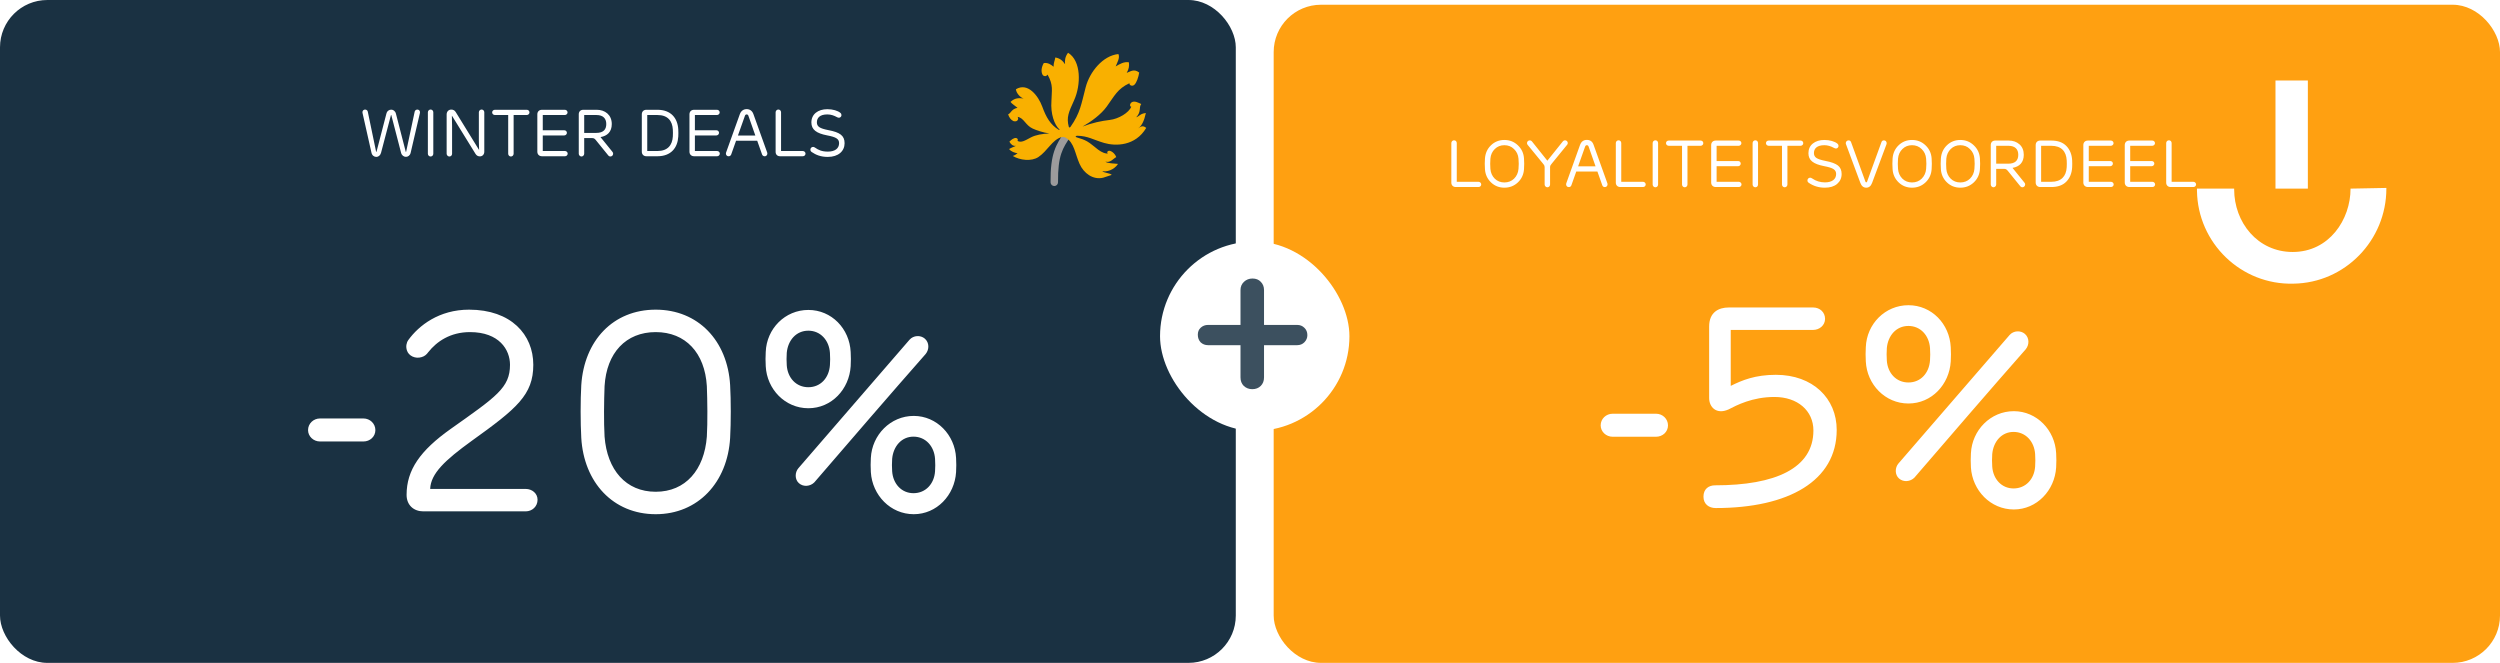 <svg width="528" height="140" viewBox="0 0 528 140" fill="none" xmlns="http://www.w3.org/2000/svg">
<rect width="261" height="140" rx="10" fill="#1A3142"/>
<path d="M83.621 24.012L85.693 32.048C85.707 32.104 85.763 32.104 85.777 32.048L87.583 23.564C87.667 23.27 87.961 23.074 88.297 23.158C88.633 23.242 88.745 23.578 88.689 23.858L86.729 32.272C86.603 32.832 86.169 33.126 85.735 33.126C85.301 33.126 84.853 32.832 84.713 32.286L82.641 24.306C82.627 24.264 82.585 24.264 82.571 24.306L80.471 32.286C80.317 32.832 79.911 33.14 79.477 33.14C79.029 33.14 78.581 32.832 78.455 32.258L76.565 23.858C76.495 23.578 76.621 23.242 76.957 23.158C77.279 23.074 77.615 23.27 77.671 23.564L79.435 32.048C79.449 32.09 79.505 32.09 79.519 32.048L81.605 24.012C81.745 23.438 82.179 23.158 82.627 23.158C83.033 23.158 83.481 23.438 83.621 24.012ZM90.366 32.468V23.718C90.366 23.396 90.632 23.13 90.94 23.13C91.276 23.13 91.514 23.396 91.514 23.718V32.468C91.514 32.79 91.276 33.056 90.94 33.056C90.618 33.056 90.366 32.79 90.366 32.468ZM96.263 23.69L101.163 31.642H101.191C101.177 31.082 101.135 30.48 101.135 29.556V23.718C101.135 23.396 101.401 23.13 101.709 23.13C102.045 23.13 102.283 23.396 102.283 23.718V32.048C102.283 32.594 101.905 33.028 101.359 33.028C100.981 33.028 100.659 32.874 100.435 32.51L95.465 24.46H95.437C95.451 25.034 95.479 25.734 95.479 26.63V32.468C95.479 32.804 95.241 33.056 94.905 33.056C94.597 33.056 94.331 32.776 94.331 32.468V24.166C94.331 23.592 94.723 23.144 95.311 23.144C95.675 23.144 96.025 23.284 96.263 23.69ZM107.33 32.468V24.292H104.53C104.208 24.292 103.942 24.054 103.942 23.746C103.942 23.41 104.208 23.186 104.53 23.186H111.25C111.572 23.186 111.824 23.41 111.824 23.746C111.824 24.054 111.558 24.292 111.25 24.292H108.478V32.468C108.478 32.79 108.226 33.056 107.904 33.056C107.582 33.056 107.33 32.79 107.33 32.468ZM114.465 23.186H119.295C119.603 23.186 119.869 23.424 119.869 23.746C119.869 24.054 119.589 24.292 119.295 24.292H114.633V27.512H119.169C119.477 27.512 119.729 27.736 119.729 28.058C119.729 28.352 119.463 28.604 119.169 28.604H114.633V31.894H119.323C119.617 31.894 119.897 32.132 119.897 32.44C119.897 32.762 119.631 33 119.323 33H114.465C113.835 33 113.485 32.566 113.485 32.048V24.138C113.485 23.606 113.835 23.186 114.465 23.186ZM125.077 29.164H123.383V32.468C123.383 32.776 123.117 33.056 122.809 33.056C122.501 33.056 122.235 32.776 122.235 32.468V24.124C122.235 23.606 122.571 23.186 123.187 23.186H126.043C127.751 23.186 129.207 24.236 129.207 26.196C129.207 27.876 128.227 28.716 126.827 28.954L129.375 32.104C129.557 32.328 129.529 32.706 129.305 32.902C129.053 33.126 128.689 33.098 128.493 32.86L125.861 29.612C125.637 29.332 125.469 29.164 125.077 29.164ZM123.383 28.072H125.903C127.485 28.072 128.045 27.316 128.045 26.196C128.045 25.034 127.387 24.292 125.973 24.292H123.383V28.072ZM142.103 28.828C142.131 28.366 142.131 27.778 142.103 27.372C142.005 25.524 141.025 24.292 138.855 24.292H136.699V31.894H138.855C141.011 31.894 141.991 30.662 142.103 28.828ZM138.855 33H136.517C135.901 33 135.551 32.566 135.551 32.048V24.138C135.551 23.592 135.901 23.186 136.517 23.186H138.855C141.697 23.186 143.111 24.936 143.251 27.33C143.279 27.834 143.279 28.394 143.251 28.856C143.111 31.236 141.697 33 138.855 33ZM146.594 23.186H151.424C151.732 23.186 151.998 23.424 151.998 23.746C151.998 24.054 151.718 24.292 151.424 24.292H146.762V27.512H151.298C151.606 27.512 151.858 27.736 151.858 28.058C151.858 28.352 151.592 28.604 151.298 28.604H146.762V31.894H151.452C151.746 31.894 152.026 32.132 152.026 32.44C152.026 32.762 151.76 33 151.452 33H146.594C145.964 33 145.614 32.566 145.614 32.048V24.138C145.614 23.606 145.964 23.186 146.594 23.186ZM160.958 32.65L159.922 29.724H155.456L154.42 32.65C154.308 32.944 153.972 33.084 153.664 32.972C153.37 32.86 153.244 32.51 153.342 32.23L156.254 24.11C156.52 23.382 157.066 23.046 157.696 23.046C158.326 23.046 158.872 23.382 159.124 24.11L162.036 32.23C162.134 32.496 162.008 32.86 161.714 32.972C161.42 33.084 161.07 32.944 160.958 32.65ZM157.332 24.446L155.848 28.632H159.53L158.06 24.446C158.004 24.278 157.878 24.166 157.696 24.166C157.514 24.166 157.388 24.278 157.332 24.446ZM163.811 32.09V23.718C163.811 23.396 164.077 23.13 164.385 23.13C164.721 23.13 164.959 23.396 164.959 23.718V31.894H169.537C169.845 31.894 170.125 32.132 170.125 32.44C170.125 32.776 169.873 33 169.537 33H164.749C164.147 33 163.811 32.594 163.811 32.09ZM174.961 27.484C177.397 27.946 178.377 28.646 178.377 30.242C178.377 31.922 177.061 33.14 174.835 33.14C173.309 33.14 172.287 32.692 171.447 32.118C171.251 31.992 171.153 31.81 171.153 31.614C171.153 31.278 171.405 31.026 171.741 31.026C171.853 31.026 171.979 31.068 172.161 31.194C172.847 31.67 173.561 32.02 174.849 32.02C176.333 32.02 177.215 31.362 177.215 30.242C177.215 29.346 176.613 28.954 174.681 28.59C172.427 28.156 171.363 27.386 171.363 25.86C171.363 24.124 172.749 23.06 174.737 23.06C175.885 23.06 176.963 23.382 177.495 23.844C177.649 23.97 177.719 24.138 177.719 24.32C177.719 24.614 177.467 24.866 177.187 24.866C177.005 24.866 176.865 24.796 176.739 24.726C176.193 24.432 175.549 24.166 174.737 24.166C173.099 24.166 172.525 24.936 172.525 25.832C172.525 26.742 173.113 27.12 174.961 27.484Z" fill="white"/>
<path d="M225.177 28.151C223.42 30.768 222.262 32.497 222.316 38.503C222.316 38.703 222.48 38.854 222.67 38.854C222.868 38.854 223.018 38.689 223.018 38.496C222.97 32.703 224.019 31.14 225.763 28.55C225.872 28.385 225.831 28.165 225.668 28.054C225.504 27.944 225.279 27.985 225.177 28.151Z" fill="#9C9B9C" stroke="#9C9B9C" stroke-width="0.874"/>
<path d="M220.164 15.767C220.293 15.974 220.532 16.105 220.791 16.077C220.995 16.056 221.138 15.919 221.24 15.754C222.527 18.006 222.105 19.108 222.064 21.332C221.853 24.046 222.698 26.374 223.726 27.311C223.828 27.428 223.76 27.51 223.624 27.428C221.826 26.333 220.947 24.762 220.13 22.531C219.292 20.237 217.058 17.317 214.558 18.853C214.64 19.7 215.532 20.644 216.2 20.795C215.151 20.685 214.367 20.644 213.421 21.525C213.7 21.931 214.442 22.366 214.899 22.772C213.598 23.04 213.57 23.846 212.917 24.163C213.155 24.831 213.468 25.299 214.034 25.575C214.98 25.871 215.232 24.983 214.892 24.68C216.261 24.879 216.561 26.45 218.1 27.152C218.931 27.531 220.246 27.986 221.635 28.185C220.191 28.241 218.727 28.495 217.746 29.012C216.363 29.749 215.689 30.19 214.885 29.756C215.035 29.625 215.008 29.232 214.633 29.157C214.163 29.032 213.55 29.549 213.182 29.921C213.468 30.451 213.938 30.913 214.585 30.796C214.122 31.009 213.448 31.257 213.121 31.478C213.55 32.029 214.306 32.283 214.912 32.366C214.606 32.621 214.231 32.841 213.891 32.938C215.409 33.847 217.834 34.143 219.312 33.165C221.186 31.925 222.255 29.508 224.149 28.977C224.537 28.86 224.857 28.957 225.109 29.101C226.9 30.141 227.023 32.414 228.018 34.639C228.876 36.561 230.824 38.048 232.983 37.532C233.031 37.518 234.74 36.96 234.795 36.939C234.502 36.54 233.092 36.54 232.813 36.127C233.623 36.354 235.217 35.989 236.13 34.618C235.299 34.501 233.848 34.536 233.46 34.136C234.536 34.446 235.176 33.441 235.749 33.186C235.551 32.552 234.843 31.877 234.264 31.836C233.508 31.918 233.943 32.786 234.386 32.387C232.581 32.759 231.198 30.761 229.591 29.852C229.005 29.521 228.201 29.232 227.398 29.012C227.037 28.916 227.166 28.661 227.534 28.668C229.802 28.723 230.858 29.508 233.215 30.197C235.619 30.899 239.795 30.872 242.083 27.015C241.293 26.353 240.83 26.815 240.353 27.139C241.116 26.581 241.634 25.61 242.008 23.867C240.741 24.025 240.734 24.501 239.965 24.776C241.102 23.578 240.476 22.655 241.027 21.966C240.36 21.663 239.726 21.305 239.127 21.539C238.568 21.814 238.548 22.544 238.923 22.538C238.439 23.798 236.246 25.127 234.352 25.334C232.677 25.52 230.606 25.961 228.644 26.725C230.497 25.665 232.534 24.17 233.726 22.531C235.394 20.237 236.001 18.756 238.548 17.572C238.453 18.026 239.181 18.329 239.611 17.875C240.053 17.434 240.448 16.298 240.598 15.326C239.481 14.445 238.78 15.113 237.962 15.388C238.419 14.548 238.521 14.025 238.425 13.164C237.438 12.971 236.491 13.508 235.626 14.032C235.932 13.267 236.586 12.193 236.205 11.414C232.922 11.745 230.143 15.182 229.298 18.419C228.344 22.055 228.161 23.846 226.083 26.801C225.926 27.001 225.77 26.939 225.722 26.753C225.204 24.762 225.708 23.695 226.846 21.188C228.324 17.937 228.379 12.833 225.572 11.146C224.911 11.993 224.864 12.861 224.939 13.563C224.469 12.881 223.937 12.317 222.882 12.137C222.786 12.812 222.5 13.246 222.514 14.094C221.976 13.632 221.295 13.184 220.443 13.322C219.932 14.204 219.83 15.154 220.205 15.809L220.164 15.767Z" fill="#F9B000"/>
<g filter="url(#filter0_d_90_3701)">
<path d="M76.28 87.84C76.28 89.22 75.14 90.24 73.76 90.24H64.58C63.2 90.24 62.06 89.16 62.06 87.84C62.06 86.46 63.2 85.38 64.58 85.38H73.76C75.14 85.38 76.28 86.46 76.28 87.84ZM82.872 101.52C82.872 96.24 85.752 92.16 92.172 87.6C101.832 80.76 104.712 78.9 104.712 74.04C104.712 70.86 102.432 67.14 96.252 67.14C92.112 67.14 89.232 69.12 87.432 71.4C87.132 71.82 86.712 72.24 86.052 72.42C84.732 72.84 83.292 72.18 82.932 70.98C82.692 70.2 82.812 69.42 83.232 68.82C85.452 65.76 89.712 62.4 96.072 62.4C104.952 62.4 109.632 67.68 109.632 74.04C109.632 80.4 106.152 83.28 96.612 90.12C90.972 94.2 87.972 97.02 87.852 100.26H108.012C109.392 100.26 110.532 101.22 110.532 102.54C110.532 103.98 109.392 105 108.012 105H86.412C84.372 105 82.872 103.68 82.872 101.52ZM135.485 105.6C126.485 105.6 120.305 98.88 119.765 89.46C119.585 86.28 119.585 81.48 119.765 78.36C120.365 68.94 126.485 62.4 135.485 62.4C144.425 62.4 150.665 68.94 151.205 78.36C151.385 81.54 151.385 86.28 151.205 89.46C150.665 98.88 144.425 105.6 135.485 105.6ZM135.485 100.86C141.785 100.86 145.745 96.24 146.285 89.22C146.465 86.16 146.405 81.6 146.285 78.54C145.865 71.52 141.785 67.14 135.485 67.14C129.185 67.14 125.105 71.52 124.685 78.54C124.565 81.6 124.505 86.16 124.685 89.22C125.225 96.24 129.185 100.86 135.485 100.86ZM167.723 62.46C172.643 62.46 176.423 66.42 176.663 71.34C176.723 72.36 176.723 73.32 176.663 74.34C176.363 79.2 172.643 83.22 167.723 83.22C162.803 83.22 158.963 79.2 158.723 74.34C158.663 73.32 158.663 72.3 158.723 71.34C158.903 66.42 162.803 62.46 167.723 62.46ZM167.723 66.84C165.143 66.84 163.403 68.88 163.163 71.52C163.103 72.36 163.103 73.32 163.163 74.16C163.343 76.8 165.143 78.78 167.723 78.78C170.303 78.78 172.103 76.8 172.283 74.1C172.343 73.38 172.343 72.42 172.283 71.52C172.103 68.88 170.303 66.84 167.723 66.84ZM165.623 95.88L189.083 68.76C189.923 67.8 191.423 67.74 192.323 68.52C193.283 69.36 193.283 70.8 192.503 71.76C184.943 80.34 176.483 90.18 168.983 98.88C168.143 99.72 166.703 99.9 165.743 99.06C164.843 98.28 164.843 96.78 165.623 95.88ZM189.983 84.84C194.843 84.84 198.683 88.86 198.923 93.72C198.983 94.74 198.983 95.7 198.923 96.72C198.623 101.58 194.843 105.6 189.983 105.6C185.063 105.6 181.223 101.58 180.923 96.72C180.863 95.7 180.863 94.68 180.923 93.72C181.163 88.86 185.063 84.84 189.983 84.84ZM189.923 89.22C187.403 89.22 185.663 91.26 185.423 93.9C185.363 94.74 185.363 95.7 185.423 96.54C185.603 99.18 187.403 101.16 189.923 101.16C192.503 101.16 194.303 99.18 194.483 96.54C194.543 95.76 194.543 94.8 194.483 93.9C194.303 91.26 192.503 89.22 189.923 89.22Z" fill="white"/>
</g>
<rect x="269" y="1" width="259" height="139" rx="10" fill="#FFA011"/>
<g filter="url(#filter1_d_90_3701)">
<path d="M306.521 34.59V26.218C306.521 25.896 306.773 25.63 307.095 25.63C307.431 25.63 307.669 25.882 307.669 26.218V34.394H312.247C312.569 34.394 312.835 34.646 312.835 34.94C312.835 35.276 312.583 35.5 312.247 35.5H307.459C306.885 35.5 306.521 35.108 306.521 34.59ZM317.725 35.64C316.619 35.64 315.667 35.262 314.897 34.52C314.127 33.778 313.693 32.84 313.623 31.734C313.567 30.964 313.567 30.208 313.623 29.466C313.707 28.36 314.127 27.422 314.897 26.68C315.667 25.938 316.619 25.56 317.725 25.56C318.845 25.56 319.797 25.938 320.581 26.694C321.365 27.436 321.799 28.36 321.869 29.466C321.925 30.208 321.925 30.964 321.869 31.734C321.799 32.84 321.365 33.778 320.581 34.52C319.797 35.262 318.845 35.64 317.725 35.64ZM317.725 34.534C318.537 34.534 319.223 34.268 319.769 33.736C320.315 33.19 320.637 32.504 320.707 31.678C320.777 30.964 320.777 30.236 320.707 29.508C320.637 28.682 320.315 28.01 319.755 27.478C319.209 26.932 318.523 26.666 317.725 26.666C316.927 26.666 316.255 26.932 315.709 27.464C315.163 27.996 314.841 28.682 314.771 29.508C314.715 30.236 314.715 30.964 314.771 31.678C314.841 32.504 315.149 33.19 315.695 33.736C316.241 34.268 316.927 34.534 317.725 34.534ZM330.525 25.63C330.847 25.63 331.113 25.882 331.113 26.204C331.113 26.358 331.071 26.484 330.973 26.582L327.753 30.53C327.543 30.838 327.375 30.908 327.375 31.328V34.968C327.375 35.304 327.137 35.556 326.801 35.556C326.507 35.556 326.227 35.29 326.227 34.968V31.328C326.227 31.16 326.171 31.034 326.143 30.936C326.143 30.88 326.059 30.754 326.017 30.74C326.003 30.698 325.863 30.558 325.849 30.516L322.643 26.596C322.545 26.498 322.503 26.358 322.503 26.204C322.503 25.91 322.769 25.644 323.091 25.644C323.273 25.644 323.427 25.714 323.539 25.854L326.801 29.942L330.077 25.854C330.203 25.7 330.343 25.63 330.525 25.63ZM339.514 34.926C339.514 35.248 339.29 35.514 338.954 35.514C338.688 35.514 338.506 35.388 338.408 35.15L337.372 32.224H332.906L331.87 35.15C331.772 35.388 331.59 35.514 331.324 35.514C330.974 35.514 330.764 35.248 330.764 34.926C330.764 34.842 330.778 34.772 330.792 34.73L333.704 26.61C333.97 25.896 334.446 25.546 335.146 25.546C335.86 25.546 336.336 25.896 336.574 26.61L339.486 34.73C339.5 34.772 339.514 34.828 339.514 34.926ZM334.782 26.946L333.298 31.132H336.98L335.51 26.946C335.384 26.568 334.908 26.568 334.782 26.946ZM341.261 34.59V26.218C341.261 25.896 341.513 25.63 341.835 25.63C342.171 25.63 342.409 25.882 342.409 26.218V34.394H346.987C347.309 34.394 347.575 34.646 347.575 34.94C347.575 35.276 347.323 35.5 346.987 35.5H342.199C341.625 35.5 341.261 35.108 341.261 34.59ZM349.041 34.968V26.218C349.041 25.896 349.293 25.63 349.615 25.63C349.951 25.63 350.189 25.882 350.189 26.218V34.968C350.189 35.304 349.951 35.556 349.615 35.556C349.293 35.556 349.041 35.29 349.041 34.968ZM355.245 34.968V26.792H352.445C352.123 26.792 351.857 26.54 351.857 26.246C351.857 25.91 352.109 25.686 352.445 25.686H359.165C359.501 25.686 359.739 25.91 359.739 26.246C359.739 26.54 359.487 26.792 359.165 26.792H356.393V34.968C356.393 35.29 356.141 35.556 355.819 35.556C355.497 35.556 355.245 35.29 355.245 34.968ZM362.38 25.686H367.21C367.532 25.686 367.784 25.924 367.784 26.246C367.784 26.54 367.504 26.792 367.21 26.792H362.548V30.012H367.084C367.406 30.012 367.644 30.236 367.644 30.558C367.644 30.852 367.378 31.104 367.084 31.104H362.548V34.394H367.238C367.532 34.394 367.812 34.646 367.812 34.94C367.812 35.262 367.56 35.5 367.238 35.5H362.38C361.764 35.5 361.4 35.094 361.4 34.548V26.638C361.4 26.078 361.764 25.686 362.38 25.686ZM370.15 34.968V26.218C370.15 25.896 370.402 25.63 370.724 25.63C371.06 25.63 371.298 25.882 371.298 26.218V34.968C371.298 35.304 371.06 35.556 370.724 35.556C370.402 35.556 370.15 35.29 370.15 34.968ZM376.355 34.968V26.792H373.555C373.233 26.792 372.967 26.54 372.967 26.246C372.967 25.91 373.219 25.686 373.555 25.686H380.275C380.611 25.686 380.849 25.91 380.849 26.246C380.849 26.54 380.597 26.792 380.275 26.792H377.503V34.968C377.503 35.29 377.251 35.556 376.929 35.556C376.607 35.556 376.355 35.29 376.355 34.968ZM385.538 29.984C386.784 30.222 387.652 30.544 388.17 30.95C388.688 31.356 388.954 31.958 388.954 32.742C388.954 33.596 388.632 34.296 388.002 34.842C387.372 35.374 386.504 35.64 385.412 35.64C384.152 35.64 383.018 35.304 382.024 34.618C381.828 34.492 381.73 34.324 381.73 34.114C381.73 33.778 381.982 33.526 382.318 33.526C382.444 33.526 382.584 33.582 382.738 33.694C383.536 34.24 384.432 34.52 385.426 34.52C386.924 34.52 387.792 33.862 387.792 32.742C387.792 32.294 387.61 31.958 387.246 31.72C386.896 31.482 386.224 31.272 385.258 31.09C382.962 30.642 381.94 29.858 381.94 28.36C381.94 27.506 382.248 26.82 382.864 26.316C383.494 25.812 384.306 25.56 385.314 25.56C386.448 25.56 387.526 25.882 388.072 26.344C388.226 26.47 388.296 26.624 388.296 26.82C388.296 27.114 388.044 27.366 387.764 27.366C387.638 27.366 387.484 27.324 387.316 27.226C386.63 26.848 385.958 26.666 385.314 26.666C383.788 26.666 383.102 27.338 383.102 28.332C383.102 28.78 383.27 29.116 383.62 29.354C383.97 29.592 384.6 29.802 385.538 29.984ZM389.826 26.246C389.826 25.924 390.078 25.644 390.414 25.644C390.68 25.644 390.848 25.77 390.946 26.022L393.984 34.38C394.026 34.464 394.082 34.506 394.152 34.506C394.25 34.506 394.306 34.464 394.32 34.38L397.358 26.036C397.442 25.77 397.624 25.644 397.904 25.644C398.24 25.644 398.464 25.924 398.464 26.246C398.464 26.302 398.45 26.372 398.436 26.442L395.384 34.632C395.132 35.304 394.726 35.64 394.152 35.64C393.578 35.64 393.158 35.304 392.906 34.632L389.868 26.442C389.84 26.372 389.826 26.316 389.826 26.246ZM403.816 35.64C402.71 35.64 401.758 35.262 400.988 34.52C400.218 33.778 399.784 32.84 399.714 31.734C399.658 30.964 399.658 30.208 399.714 29.466C399.798 28.36 400.218 27.422 400.988 26.68C401.758 25.938 402.71 25.56 403.816 25.56C404.936 25.56 405.888 25.938 406.672 26.694C407.456 27.436 407.89 28.36 407.96 29.466C408.016 30.208 408.016 30.964 407.96 31.734C407.89 32.84 407.456 33.778 406.672 34.52C405.888 35.262 404.936 35.64 403.816 35.64ZM403.816 34.534C404.628 34.534 405.314 34.268 405.86 33.736C406.406 33.19 406.728 32.504 406.798 31.678C406.868 30.964 406.868 30.236 406.798 29.508C406.728 28.682 406.406 28.01 405.846 27.478C405.3 26.932 404.614 26.666 403.816 26.666C403.018 26.666 402.346 26.932 401.8 27.464C401.254 27.996 400.932 28.682 400.862 29.508C400.806 30.236 400.806 30.964 400.862 31.678C400.932 32.504 401.24 33.19 401.786 33.736C402.332 34.268 403.018 34.534 403.816 34.534ZM414.016 35.64C412.91 35.64 411.958 35.262 411.188 34.52C410.418 33.778 409.984 32.84 409.914 31.734C409.858 30.964 409.858 30.208 409.914 29.466C409.998 28.36 410.418 27.422 411.188 26.68C411.958 25.938 412.91 25.56 414.016 25.56C415.136 25.56 416.088 25.938 416.872 26.694C417.656 27.436 418.09 28.36 418.16 29.466C418.216 30.208 418.216 30.964 418.16 31.734C418.09 32.84 417.656 33.778 416.872 34.52C416.088 35.262 415.136 35.64 414.016 35.64ZM414.016 34.534C414.828 34.534 415.514 34.268 416.06 33.736C416.606 33.19 416.928 32.504 416.998 31.678C417.068 30.964 417.068 30.236 416.998 29.508C416.928 28.682 416.606 28.01 416.046 27.478C415.5 26.932 414.814 26.666 414.016 26.666C413.218 26.666 412.546 26.932 412 27.464C411.454 27.996 411.132 28.682 411.062 29.508C411.006 30.236 411.006 30.964 411.062 31.678C411.132 32.504 411.44 33.19 411.986 33.736C412.532 34.268 413.218 34.534 414.016 34.534ZM427.715 34.954C427.715 35.276 427.449 35.556 427.127 35.556C426.959 35.556 426.819 35.486 426.707 35.36L424.075 32.112C423.809 31.79 423.641 31.664 423.291 31.664H421.597V34.968C421.597 35.29 421.317 35.556 421.023 35.556C420.729 35.556 420.449 35.29 420.449 34.968V26.624C420.449 26.078 420.799 25.686 421.401 25.686H424.257C425.153 25.686 425.909 25.952 426.511 26.484C427.113 27.016 427.421 27.758 427.421 28.696C427.421 30.306 426.511 31.216 425.041 31.454L427.589 34.604C427.673 34.702 427.715 34.814 427.715 34.954ZM421.597 26.792V30.572H424.117C425.545 30.572 426.259 29.942 426.259 28.696C426.259 27.506 425.573 26.792 424.187 26.792H421.597ZM436.489 31.328C436.517 30.81 436.517 30.334 436.489 29.872C436.391 27.954 435.327 26.792 433.241 26.792H431.085V34.394H433.241C435.313 34.394 436.377 33.246 436.489 31.328ZM433.241 35.5H430.903C430.301 35.5 429.937 35.094 429.937 34.548V26.638C429.937 26.078 430.301 25.686 430.903 25.686H433.241C434.613 25.686 435.663 26.064 436.405 26.82C437.147 27.576 437.567 28.584 437.637 29.83C437.665 30.362 437.665 30.866 437.637 31.356C437.567 32.602 437.147 33.61 436.405 34.366C435.663 35.122 434.613 35.5 433.241 35.5ZM440.98 25.686H445.81C446.132 25.686 446.384 25.924 446.384 26.246C446.384 26.54 446.104 26.792 445.81 26.792H441.148V30.012H445.684C446.006 30.012 446.244 30.236 446.244 30.558C446.244 30.852 445.978 31.104 445.684 31.104H441.148V34.394H445.838C446.132 34.394 446.412 34.646 446.412 34.94C446.412 35.262 446.16 35.5 445.838 35.5H440.98C440.364 35.5 440 35.094 440 34.548V26.638C440 26.078 440.364 25.686 440.98 25.686ZM449.73 25.686H454.56C454.882 25.686 455.134 25.924 455.134 26.246C455.134 26.54 454.854 26.792 454.56 26.792H449.898V30.012H454.434C454.756 30.012 454.994 30.236 454.994 30.558C454.994 30.852 454.728 31.104 454.434 31.104H449.898V34.394H454.588C454.882 34.394 455.162 34.646 455.162 34.94C455.162 35.262 454.91 35.5 454.588 35.5H449.73C449.114 35.5 448.75 35.094 448.75 34.548V26.638C448.75 26.078 449.114 25.686 449.73 25.686ZM457.5 34.59V26.218C457.5 25.896 457.752 25.63 458.074 25.63C458.41 25.63 458.648 25.882 458.648 26.218V34.394H463.226C463.548 34.394 463.814 34.646 463.814 34.94C463.814 35.276 463.562 35.5 463.226 35.5H458.438C457.864 35.5 457.5 35.108 457.5 34.59Z" fill="white"/>
</g>
<g filter="url(#filter2_d_90_3701)">
<path d="M349.28 86.84C349.28 88.22 348.14 89.24 346.76 89.24H337.58C336.2 89.24 335.06 88.16 335.06 86.84C335.06 85.46 336.2 84.38 337.58 84.38H346.76C348.14 84.38 349.28 85.46 349.28 86.84ZM384.912 87.8C384.912 98.54 374.772 104.3 359.352 104.3C357.912 104.3 356.772 103.46 356.772 101.9C356.772 100.28 357.852 99.5 359.232 99.5C371.952 99.5 379.992 95.9 379.992 87.92C379.992 83.72 376.632 80.84 371.772 80.84C367.092 80.84 363.792 82.58 362.052 83.48C359.472 84.62 357.972 82.94 357.972 81.08V65.96C357.972 62.96 359.952 61.94 362.112 61.94H379.932C381.372 61.94 382.452 62.96 382.452 64.34C382.452 65.72 381.252 66.68 379.932 66.68H362.532V78.5C364.932 77.3 367.692 76.16 372.072 76.16C379.872 76.16 384.912 81.14 384.912 87.8ZM400.059 61.46C404.979 61.46 408.759 65.42 408.999 70.34C409.059 71.36 409.059 72.32 408.999 73.34C408.699 78.2 404.979 82.22 400.059 82.22C395.139 82.22 391.299 78.2 391.059 73.34C390.999 72.32 390.999 71.3 391.059 70.34C391.239 65.42 395.139 61.46 400.059 61.46ZM400.059 65.84C397.479 65.84 395.739 67.88 395.499 70.52C395.439 71.36 395.439 72.32 395.499 73.16C395.679 75.8 397.479 77.78 400.059 77.78C402.639 77.78 404.439 75.8 404.619 73.1C404.679 72.38 404.679 71.42 404.619 70.52C404.439 67.88 402.639 65.84 400.059 65.84ZM397.959 94.88L421.419 67.76C422.259 66.8 423.759 66.74 424.659 67.52C425.619 68.36 425.619 69.8 424.839 70.76C417.279 79.34 408.819 89.18 401.319 97.88C400.479 98.72 399.039 98.9 398.079 98.06C397.179 97.28 397.179 95.78 397.959 94.88ZM422.319 83.84C427.179 83.84 431.019 87.86 431.259 92.72C431.319 93.74 431.319 94.7 431.259 95.72C430.959 100.58 427.179 104.6 422.319 104.6C417.399 104.6 413.559 100.58 413.259 95.72C413.199 94.7 413.199 93.68 413.259 92.72C413.499 87.86 417.399 83.84 422.319 83.84ZM422.259 88.22C419.739 88.22 417.999 90.26 417.759 92.9C417.699 93.74 417.699 94.7 417.759 95.54C417.939 98.18 419.739 100.16 422.259 100.16C424.839 100.16 426.639 98.18 426.819 95.54C426.879 94.76 426.879 93.8 426.819 92.9C426.639 90.26 424.839 88.22 422.259 88.22Z" fill="white"/>
</g>
<path d="M487.418 17H480.582V39.836H487.418V17Z" fill="white"/>
<path d="M496.436 39.836C496.436 46.382 491.927 53.218 484.218 53.218C476.8 53.218 471.855 46.964 471.855 39.982V39.836H464C464 39.982 464 40.127 464 40.273C464.145 51.327 473.309 60.2 484.364 59.909C495.273 59.764 504 50.745 504 39.836C504 39.836 504 39.836 504 39.691L496.436 39.836Z" fill="white"/>
<rect x="245" y="51.011" width="40" height="40" rx="20" fill="white"/>
<path d="M255.14 72.901C254.527 72.901 254.005 72.701 253.576 72.303C253.177 71.873 252.978 71.337 252.978 70.693C252.978 70.079 253.177 69.589 253.576 69.221C254.005 68.822 254.527 68.623 255.14 68.623H273.954C274.567 68.623 275.073 68.822 275.472 69.221C275.901 69.619 276.116 70.141 276.116 70.785C276.116 71.367 275.901 71.873 275.472 72.303C275.073 72.701 274.567 72.901 273.954 72.901H255.14ZM264.478 82.193C263.773 82.193 263.175 81.963 262.684 81.503C262.224 81.043 261.994 80.445 261.994 79.709V61.263C261.994 60.557 262.239 59.975 262.73 59.515C263.221 59.055 263.819 58.825 264.524 58.825C265.26 58.825 265.843 59.055 266.272 59.515C266.732 59.975 266.962 60.557 266.962 61.263V79.709C266.962 80.445 266.732 81.043 266.272 81.503C265.812 81.963 265.214 82.193 264.478 82.193Z" fill="#3C505F"/>
<defs>
<filter id="filter0_d_90_3701" x="60.06" y="60.4" width="146.923" height="53.2" filterUnits="userSpaceOnUse" color-interpolation-filters="sRGB">
<feFlood flood-opacity="0" result="BackgroundImageFix"/>
<feColorMatrix in="SourceAlpha" type="matrix" values="0 0 0 0 0 0 0 0 0 0 0 0 0 0 0 0 0 0 127 0" result="hardAlpha"/>
<feOffset dx="3" dy="3"/>
<feGaussianBlur stdDeviation="2.5"/>
<feComposite in2="hardAlpha" operator="out"/>
<feColorMatrix type="matrix" values="0 0 0 0 0 0 0 0 0 0 0 0 0 0 0 0 0 0 0.3 0"/>
<feBlend mode="normal" in2="BackgroundImageFix" result="effect1_dropShadow_90_3701"/>
<feBlend mode="normal" in="SourceGraphic" in2="effect1_dropShadow_90_3701" result="shape"/>
</filter>
<filter id="filter1_d_90_3701" x="302.521" y="25.546" width="165.292" height="18.094" filterUnits="userSpaceOnUse" color-interpolation-filters="sRGB">
<feFlood flood-opacity="0" result="BackgroundImageFix"/>
<feColorMatrix in="SourceAlpha" type="matrix" values="0 0 0 0 0 0 0 0 0 0 0 0 0 0 0 0 0 0 127 0" result="hardAlpha"/>
<feOffset dy="4"/>
<feGaussianBlur stdDeviation="2"/>
<feComposite in2="hardAlpha" operator="out"/>
<feColorMatrix type="matrix" values="0 0 0 0 0 0 0 0 0 0 0 0 0 0 0 0 0 0 0.25 0"/>
<feBlend mode="normal" in2="BackgroundImageFix" result="effect1_dropShadow_90_3701"/>
<feBlend mode="normal" in="SourceGraphic" in2="effect1_dropShadow_90_3701" result="shape"/>
</filter>
<filter id="filter2_d_90_3701" x="333.06" y="59.46" width="106.259" height="53.14" filterUnits="userSpaceOnUse" color-interpolation-filters="sRGB">
<feFlood flood-opacity="0" result="BackgroundImageFix"/>
<feColorMatrix in="SourceAlpha" type="matrix" values="0 0 0 0 0 0 0 0 0 0 0 0 0 0 0 0 0 0 127 0" result="hardAlpha"/>
<feOffset dx="3" dy="3"/>
<feGaussianBlur stdDeviation="2.5"/>
<feComposite in2="hardAlpha" operator="out"/>
<feColorMatrix type="matrix" values="0 0 0 0 0 0 0 0 0 0 0 0 0 0 0 0 0 0 0.3 0"/>
<feBlend mode="normal" in2="BackgroundImageFix" result="effect1_dropShadow_90_3701"/>
<feBlend mode="normal" in="SourceGraphic" in2="effect1_dropShadow_90_3701" result="shape"/>
</filter>
</defs>
</svg>
